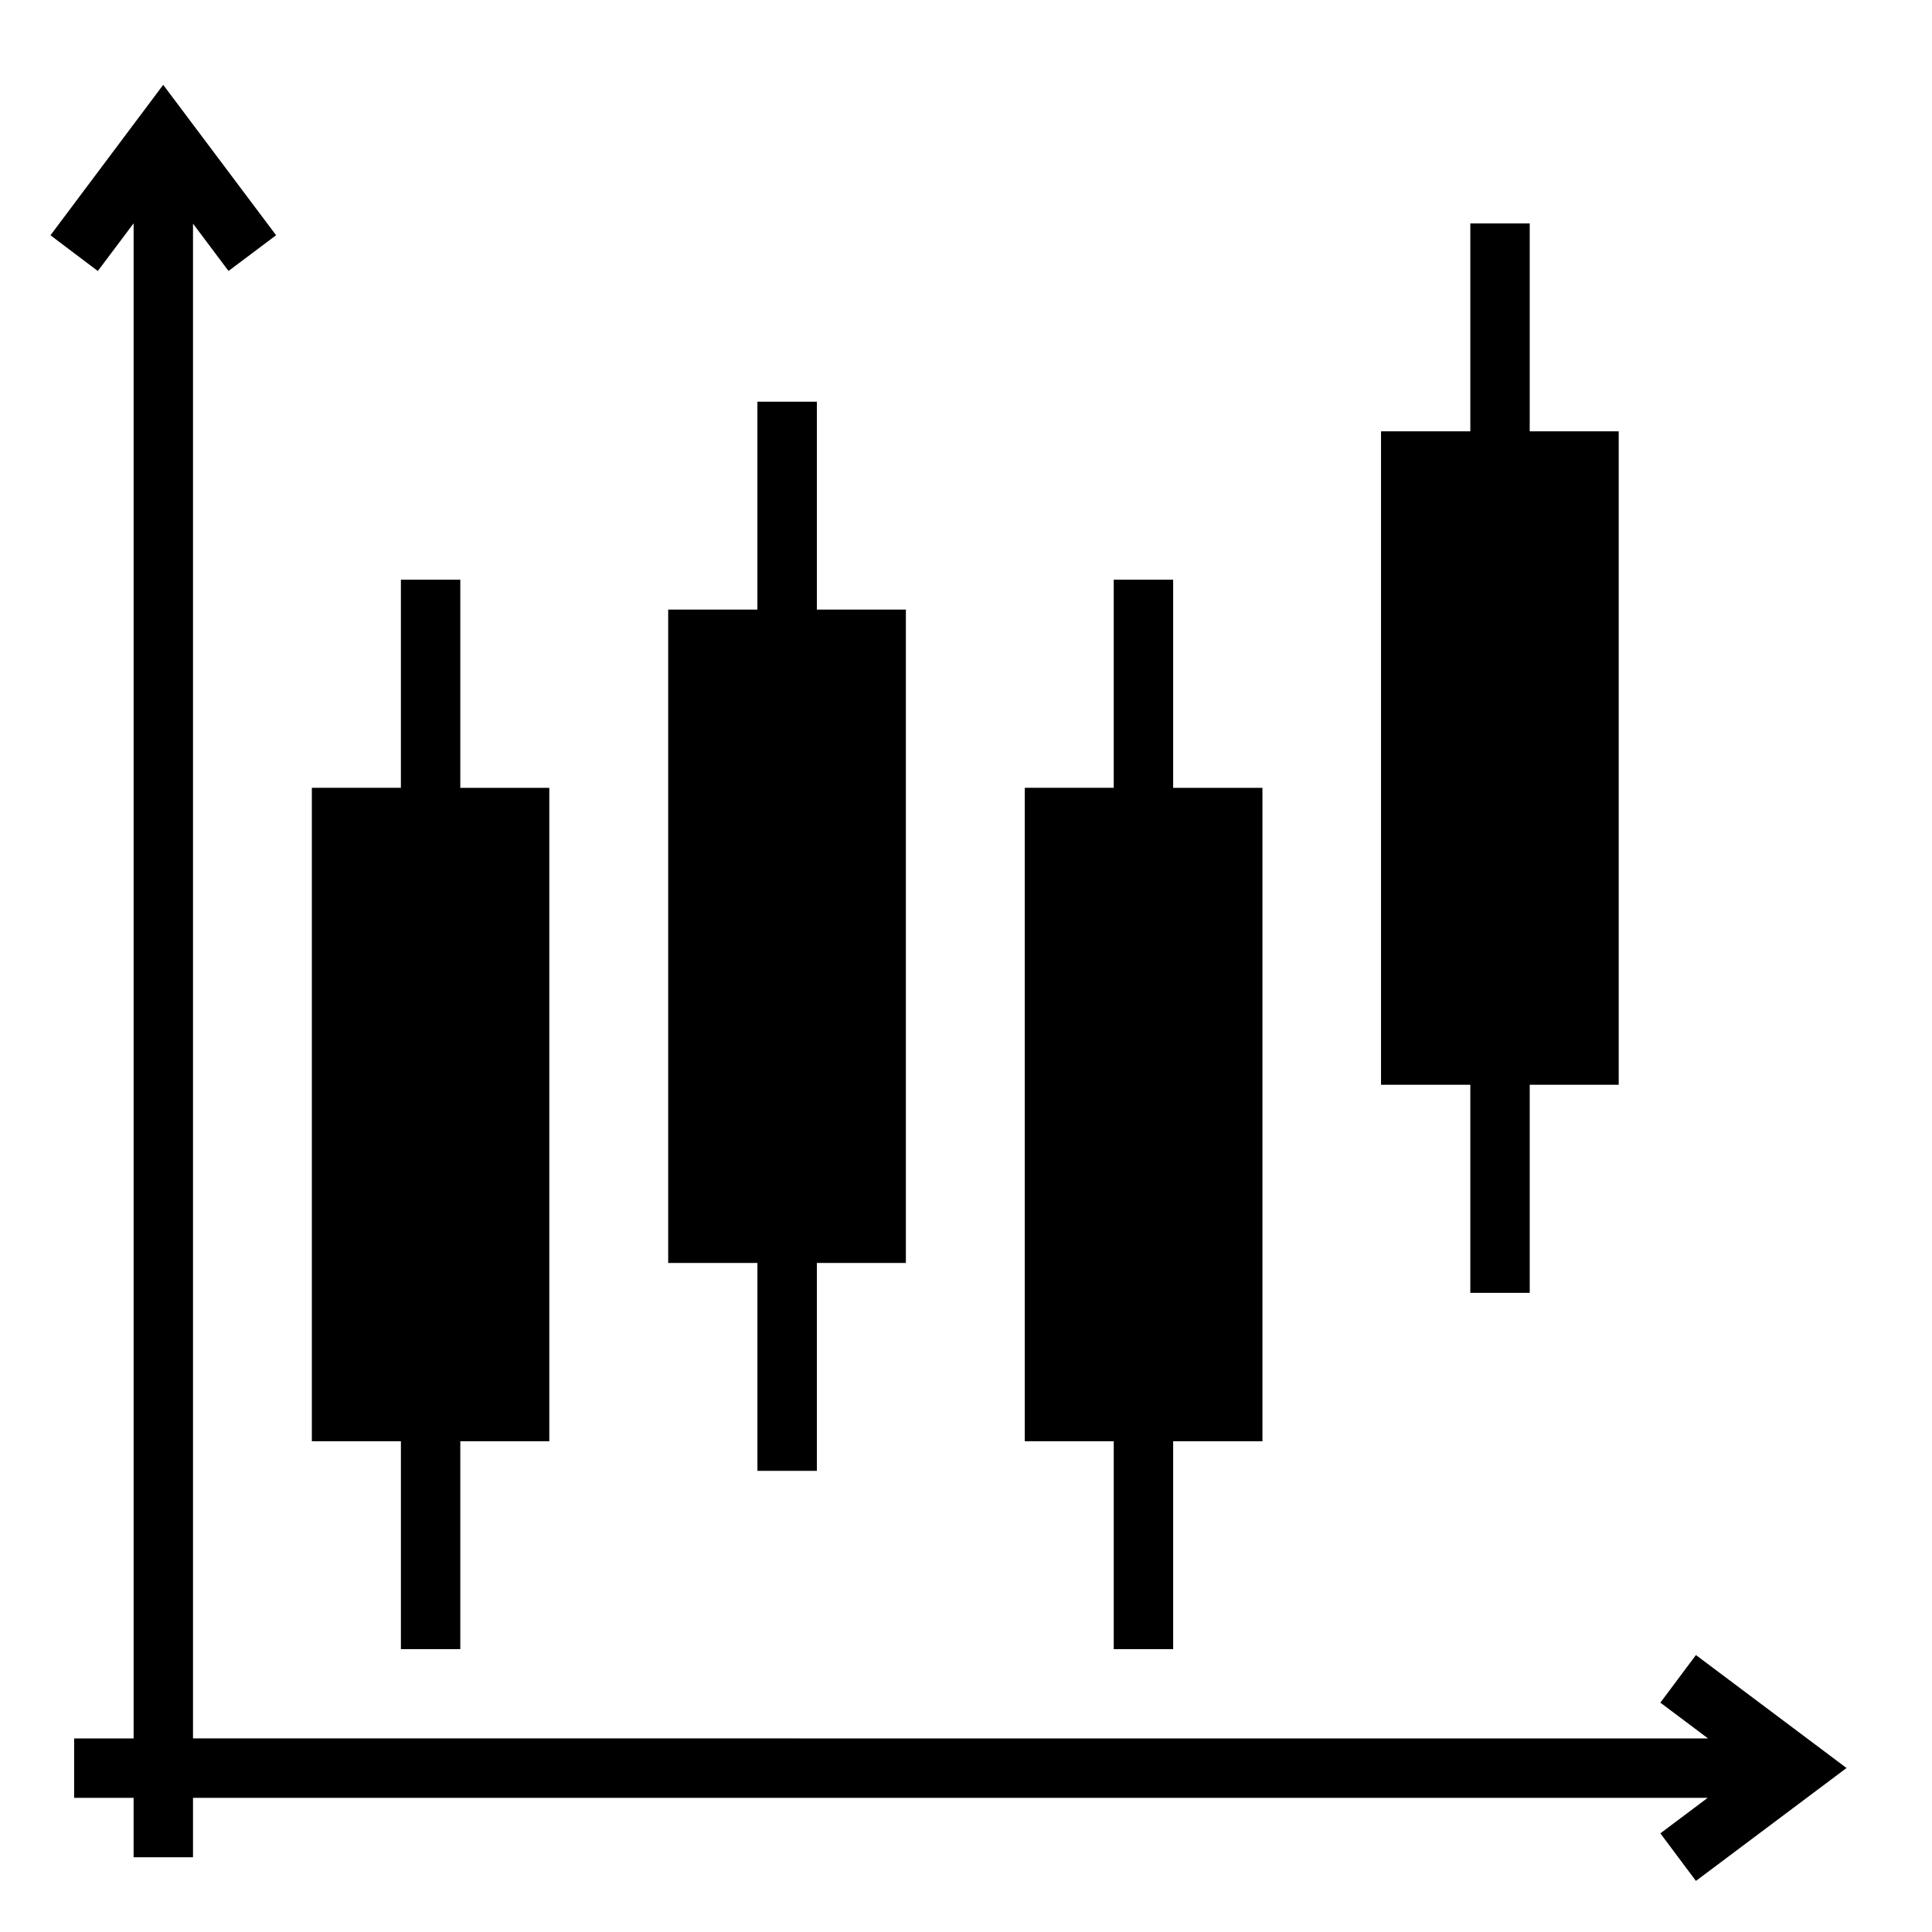 <?xml version="1.0" encoding="UTF-8"?>
<!-- Uploaded to: ICON Repo, www.iconrepo.com, Generator: ICON Repo Mixer Tools -->
<svg fill="#000000" width="800px" height="800px" version="1.1" viewBox="144 144 512 512" xmlns="http://www.w3.org/2000/svg">
 <path d="m187.25 166.48-29.875 39.867 12.547 9.473 9.488-12.637v401.52l-15.762-0.004v15.746h15.758v15.746h15.742v-15.746h401.41l-12.547 9.41 9.426 12.609 39.914-29.922-39.914-29.934-9.426 12.609 12.637 9.484-401.5-0.004v-401.43l9.41 12.547 12.609-9.473zm346.4 36.73v55.09h-23.664v173.17h23.664v55.148h15.742v-55.148h23.586v-173.17h-23.586v-55.09zm-188.93 47.246v55.09h-23.645v173.15h23.648v55.09h15.758v-55.09h23.586v-173.15h-23.586v-55.09zm-94.48 47.172v55.148l-23.598 0.004v173.17h23.602v55.09h15.742v-55.09h23.586v-173.17h-23.586v-55.148zm188.91 0v55.148l-23.582 0.004v173.17h23.586v55.09h15.742v-55.09h23.664v-173.17h-23.664v-55.148z"/>
</svg>
